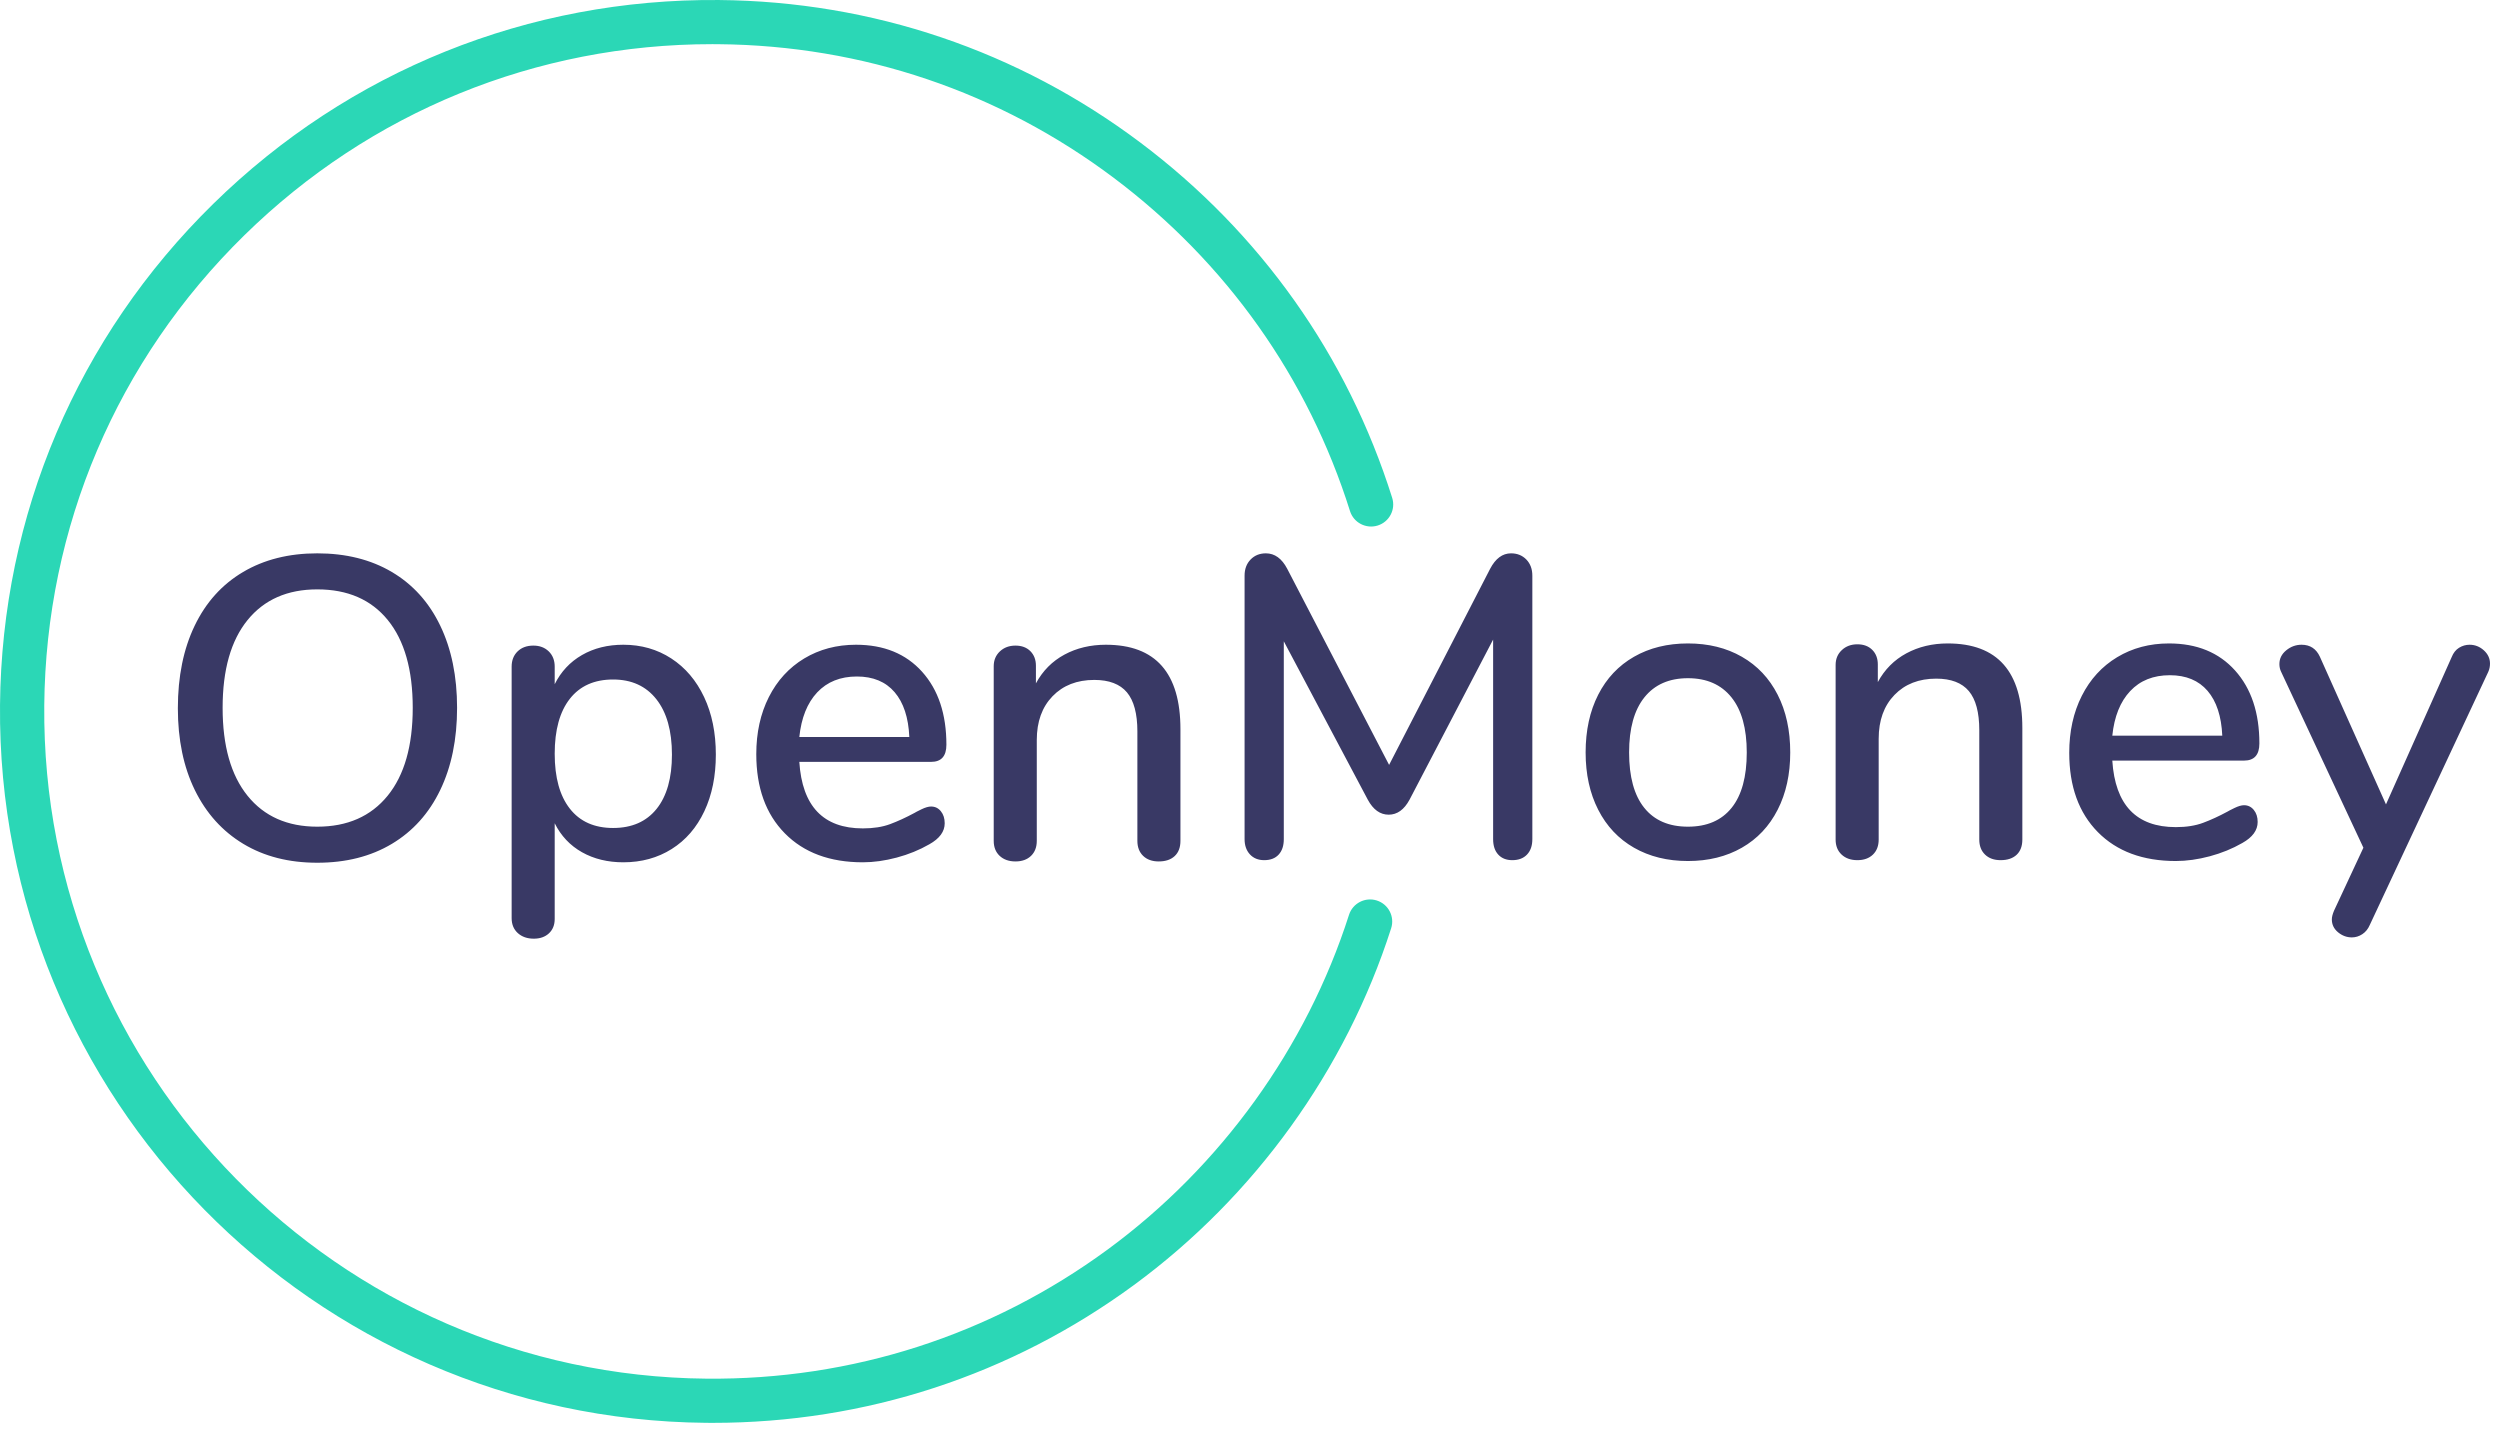 <svg width="125" height="72" viewBox="0 0 125 72" fill="none" xmlns="http://www.w3.org/2000/svg">
<path fill-rule="evenodd" clip-rule="evenodd" d="M31.167 32.237C32.062 32.237 32.862 32.466 33.565 32.923C34.268 33.381 34.815 34.025 35.206 34.854C35.597 35.684 35.792 36.643 35.792 37.73C35.792 38.802 35.601 39.747 35.217 40.562C34.833 41.377 34.29 42.007 33.586 42.45C32.883 42.893 32.076 43.115 31.167 43.115C30.385 43.115 29.696 42.947 29.099 42.611C28.503 42.275 28.048 41.792 27.735 41.163V45.947C27.735 46.248 27.639 46.487 27.448 46.666C27.256 46.845 27.003 46.934 26.691 46.934C26.364 46.934 26.097 46.841 25.892 46.656C25.685 46.469 25.582 46.219 25.582 45.905V33.331C25.582 33.016 25.682 32.763 25.881 32.569C26.08 32.376 26.342 32.28 26.669 32.28C26.982 32.28 27.238 32.376 27.437 32.569C27.636 32.763 27.735 33.016 27.735 33.331V34.211C28.048 33.582 28.503 33.095 29.099 32.752C29.696 32.408 30.385 32.237 31.167 32.237ZM123.477 32.237C123.747 32.237 123.985 32.33 124.191 32.516C124.397 32.702 124.5 32.923 124.5 33.181C124.5 33.324 124.472 33.46 124.415 33.589L118.489 46.248C118.404 46.448 118.279 46.602 118.116 46.709C117.953 46.816 117.778 46.87 117.594 46.87C117.338 46.87 117.107 46.784 116.901 46.613C116.695 46.441 116.592 46.227 116.592 45.969C116.592 45.854 116.628 45.712 116.699 45.54L118.17 42.386L114.056 33.589C113.999 33.474 113.97 33.346 113.97 33.203C113.97 32.931 114.084 32.702 114.312 32.516C114.539 32.33 114.794 32.237 115.079 32.237C115.505 32.237 115.81 32.437 115.995 32.838L119.299 40.219L122.582 32.859C122.667 32.645 122.791 32.487 122.955 32.387C123.118 32.287 123.292 32.237 123.477 32.237ZM15.863 27.667C17.298 27.667 18.541 27.978 19.593 28.6C20.645 29.222 21.451 30.116 22.012 31.282C22.573 32.448 22.854 33.817 22.854 35.391C22.854 36.965 22.573 38.334 22.012 39.5C21.451 40.666 20.645 41.563 19.593 42.193C18.541 42.822 17.298 43.137 15.863 43.137C14.441 43.137 13.209 42.822 12.165 42.193C11.12 41.563 10.314 40.669 9.745 39.511C9.177 38.352 8.893 36.986 8.893 35.412C8.893 33.825 9.173 32.448 9.735 31.282C10.296 30.116 11.102 29.222 12.154 28.6C13.205 27.978 14.441 27.667 15.863 27.667ZM42.801 32.237C44.194 32.237 45.295 32.687 46.105 33.588C46.915 34.49 47.32 35.706 47.32 37.236C47.32 37.809 47.064 38.094 46.553 38.094H39.966C40.108 40.312 41.167 41.42 43.142 41.42C43.668 41.42 44.123 41.349 44.506 41.206C44.89 41.063 45.295 40.877 45.721 40.648C45.764 40.619 45.882 40.558 46.073 40.465C46.265 40.372 46.425 40.326 46.553 40.326C46.752 40.326 46.915 40.404 47.043 40.562C47.171 40.719 47.235 40.92 47.235 41.163C47.235 41.578 46.979 41.928 46.467 42.214C45.97 42.5 45.426 42.722 44.837 42.879C44.247 43.036 43.682 43.115 43.142 43.115C41.494 43.115 40.194 42.633 39.242 41.667C38.289 40.701 37.814 39.382 37.814 37.708C37.814 36.636 38.023 35.684 38.442 34.854C38.861 34.025 39.451 33.382 40.211 32.923C40.971 32.466 41.835 32.237 42.801 32.237ZM55.292 32.237C57.779 32.237 59.022 33.646 59.022 36.464V42.042C59.022 42.371 58.926 42.625 58.734 42.804C58.542 42.983 58.276 43.072 57.935 43.072C57.608 43.072 57.349 42.979 57.157 42.794C56.965 42.608 56.869 42.357 56.869 42.042V36.571C56.869 35.684 56.695 35.034 56.347 34.618C55.999 34.204 55.455 33.996 54.716 33.996C53.849 33.996 53.153 34.268 52.627 34.812C52.102 35.355 51.839 36.085 51.839 37V42.042C51.839 42.357 51.743 42.608 51.551 42.794C51.359 42.979 51.1 43.072 50.773 43.072C50.446 43.072 50.183 42.979 49.984 42.794C49.785 42.608 49.686 42.357 49.686 42.042V33.31C49.686 33.01 49.789 32.763 49.995 32.569C50.201 32.376 50.46 32.28 50.773 32.28C51.086 32.28 51.334 32.373 51.519 32.559C51.704 32.745 51.796 32.988 51.796 33.288V34.168C52.137 33.538 52.613 33.059 53.224 32.73C53.835 32.401 54.525 32.237 55.292 32.237ZM84.397 32.172C85.42 32.172 86.319 32.394 87.093 32.838C87.868 33.281 88.464 33.914 88.883 34.737C89.303 35.559 89.512 36.521 89.512 37.623C89.512 38.71 89.303 39.665 88.883 40.487C88.464 41.309 87.868 41.943 87.093 42.386C86.319 42.829 85.42 43.051 84.397 43.051C83.374 43.051 82.475 42.829 81.7 42.386C80.926 41.943 80.329 41.309 79.91 40.487C79.491 39.665 79.281 38.71 79.281 37.623C79.281 36.521 79.491 35.559 79.91 34.737C80.329 33.914 80.926 33.281 81.7 32.838C82.475 32.394 83.374 32.172 84.397 32.172ZM108.45 32.172C109.842 32.172 110.943 32.623 111.753 33.524C112.563 34.425 112.969 35.642 112.969 37.172C112.969 37.744 112.712 38.03 112.201 38.03H105.615C105.757 40.248 106.815 41.356 108.791 41.356C109.316 41.356 109.771 41.285 110.155 41.141C110.539 40.998 110.943 40.813 111.37 40.583C111.412 40.555 111.53 40.494 111.721 40.401C111.913 40.308 112.073 40.261 112.201 40.261C112.4 40.261 112.563 40.34 112.691 40.498C112.819 40.655 112.883 40.855 112.883 41.098C112.883 41.513 112.627 41.864 112.116 42.15C111.618 42.436 111.075 42.657 110.485 42.815C109.895 42.972 109.33 43.051 108.791 43.051C107.142 43.051 105.842 42.568 104.89 41.603C103.938 40.637 103.462 39.318 103.462 37.644C103.462 36.571 103.671 35.62 104.091 34.79C104.51 33.961 105.099 33.317 105.86 32.859C106.62 32.402 107.483 32.172 108.45 32.172ZM75.551 27.667C75.864 27.667 76.119 27.771 76.319 27.978C76.517 28.185 76.617 28.453 76.617 28.783V41.957C76.617 42.286 76.528 42.543 76.35 42.729C76.173 42.915 75.928 43.008 75.615 43.008C75.317 43.008 75.082 42.915 74.912 42.729C74.741 42.543 74.656 42.286 74.656 41.957V31.979L70.478 39.983C70.208 40.484 69.86 40.734 69.434 40.734C69.007 40.734 68.659 40.484 68.389 39.983L64.19 32.065V41.957C64.19 42.286 64.105 42.543 63.934 42.729C63.764 42.915 63.522 43.008 63.21 43.008C62.911 43.008 62.673 42.911 62.495 42.718C62.318 42.525 62.229 42.272 62.229 41.957V28.783C62.229 28.453 62.328 28.185 62.528 27.978C62.727 27.771 62.982 27.667 63.295 27.667C63.735 27.667 64.091 27.924 64.361 28.439L69.455 38.245L74.507 28.439C74.777 27.924 75.125 27.667 75.551 27.667ZM97.387 32.172C99.874 32.172 101.117 33.581 101.117 36.399V41.978C101.117 42.307 101.021 42.561 100.83 42.74C100.638 42.919 100.371 43.008 100.031 43.008C99.703 43.008 99.444 42.915 99.252 42.729C99.06 42.543 98.964 42.293 98.964 41.978V36.507C98.964 35.62 98.79 34.969 98.442 34.554C98.094 34.139 97.55 33.932 96.812 33.932C95.945 33.932 95.248 34.204 94.723 34.747C94.197 35.291 93.934 36.02 93.934 36.936V41.978C93.934 42.293 93.838 42.543 93.647 42.729C93.454 42.915 93.195 43.008 92.869 43.008C92.541 43.008 92.278 42.915 92.08 42.729C91.881 42.543 91.781 42.293 91.781 41.978V33.246C91.781 32.945 91.884 32.698 92.091 32.505C92.296 32.312 92.556 32.215 92.869 32.215C93.181 32.215 93.43 32.309 93.614 32.494C93.799 32.68 93.891 32.923 93.891 33.224V34.104C94.233 33.474 94.709 32.995 95.32 32.666C95.93 32.337 96.62 32.172 97.387 32.172ZM30.655 33.975C29.717 33.975 28.996 34.297 28.492 34.94C27.987 35.584 27.735 36.5 27.735 37.687C27.735 38.874 27.987 39.789 28.492 40.433C28.996 41.077 29.717 41.399 30.655 41.399C31.593 41.399 32.318 41.081 32.83 40.444C33.341 39.807 33.597 38.903 33.597 37.73C33.597 36.543 33.337 35.62 32.819 34.962C32.3 34.304 31.579 33.975 30.655 33.975ZM84.397 33.91C83.459 33.91 82.734 34.229 82.222 34.865C81.711 35.502 81.455 36.421 81.455 37.623C81.455 38.839 81.707 39.761 82.212 40.39C82.716 41.02 83.445 41.334 84.397 41.334C85.349 41.334 86.077 41.02 86.582 40.39C87.086 39.761 87.338 38.839 87.338 37.623C87.338 36.421 87.083 35.502 86.571 34.865C86.059 34.229 85.335 33.91 84.397 33.91ZM15.863 29.469C14.371 29.469 13.209 29.98 12.378 31.003C11.546 32.026 11.131 33.489 11.131 35.391C11.131 37.294 11.546 38.76 12.378 39.789C13.209 40.819 14.371 41.334 15.863 41.334C17.369 41.334 18.541 40.819 19.38 39.789C20.218 38.76 20.637 37.294 20.637 35.391C20.637 33.489 20.222 32.026 19.39 31.003C18.559 29.98 17.383 29.469 15.863 29.469ZM42.844 33.825C42.02 33.825 41.359 34.09 40.861 34.618C40.364 35.148 40.066 35.892 39.966 36.85H45.466C45.423 35.877 45.178 35.13 44.73 34.608C44.283 34.086 43.654 33.825 42.844 33.825ZM108.492 33.761C107.668 33.761 107.007 34.025 106.51 34.554C106.012 35.084 105.714 35.827 105.615 36.785H111.114C111.071 35.813 110.826 35.066 110.379 34.543C109.931 34.022 109.302 33.761 108.492 33.761Z" fill="#393965"/>
<path fill-rule="evenodd" clip-rule="evenodd" d="M35.634 71.143C35.522 71.143 35.411 71.143 35.299 71.141C15.657 70.963 -0.177 54.861 0.001 35.248C0.088 25.747 3.875 16.848 10.664 10.191C17.453 3.533 26.434 -0.078 35.947 0.001C43.623 0.071 50.912 2.538 57.027 7.135C63.019 11.64 67.37 17.78 69.609 24.891C69.793 25.473 69.469 26.093 68.886 26.276C68.304 26.458 67.683 26.136 67.5 25.554C65.4 18.885 61.318 13.126 55.696 8.899C49.963 4.588 43.127 2.275 35.927 2.21C35.823 2.209 35.718 2.208 35.614 2.208C26.806 2.208 18.507 5.595 12.214 11.767C5.846 18.01 2.294 26.357 2.213 35.268C2.045 53.663 16.897 68.766 35.319 68.933C42.591 69.003 49.536 66.766 55.384 62.475C61.041 58.324 65.326 52.381 67.451 45.74C67.638 45.16 68.26 44.839 68.842 45.025C69.423 45.211 69.744 45.832 69.558 46.413C67.292 53.494 62.724 59.83 56.694 64.254C50.547 68.764 43.272 71.143 35.634 71.143Z" fill="#2BD7B6"/>
</svg>
